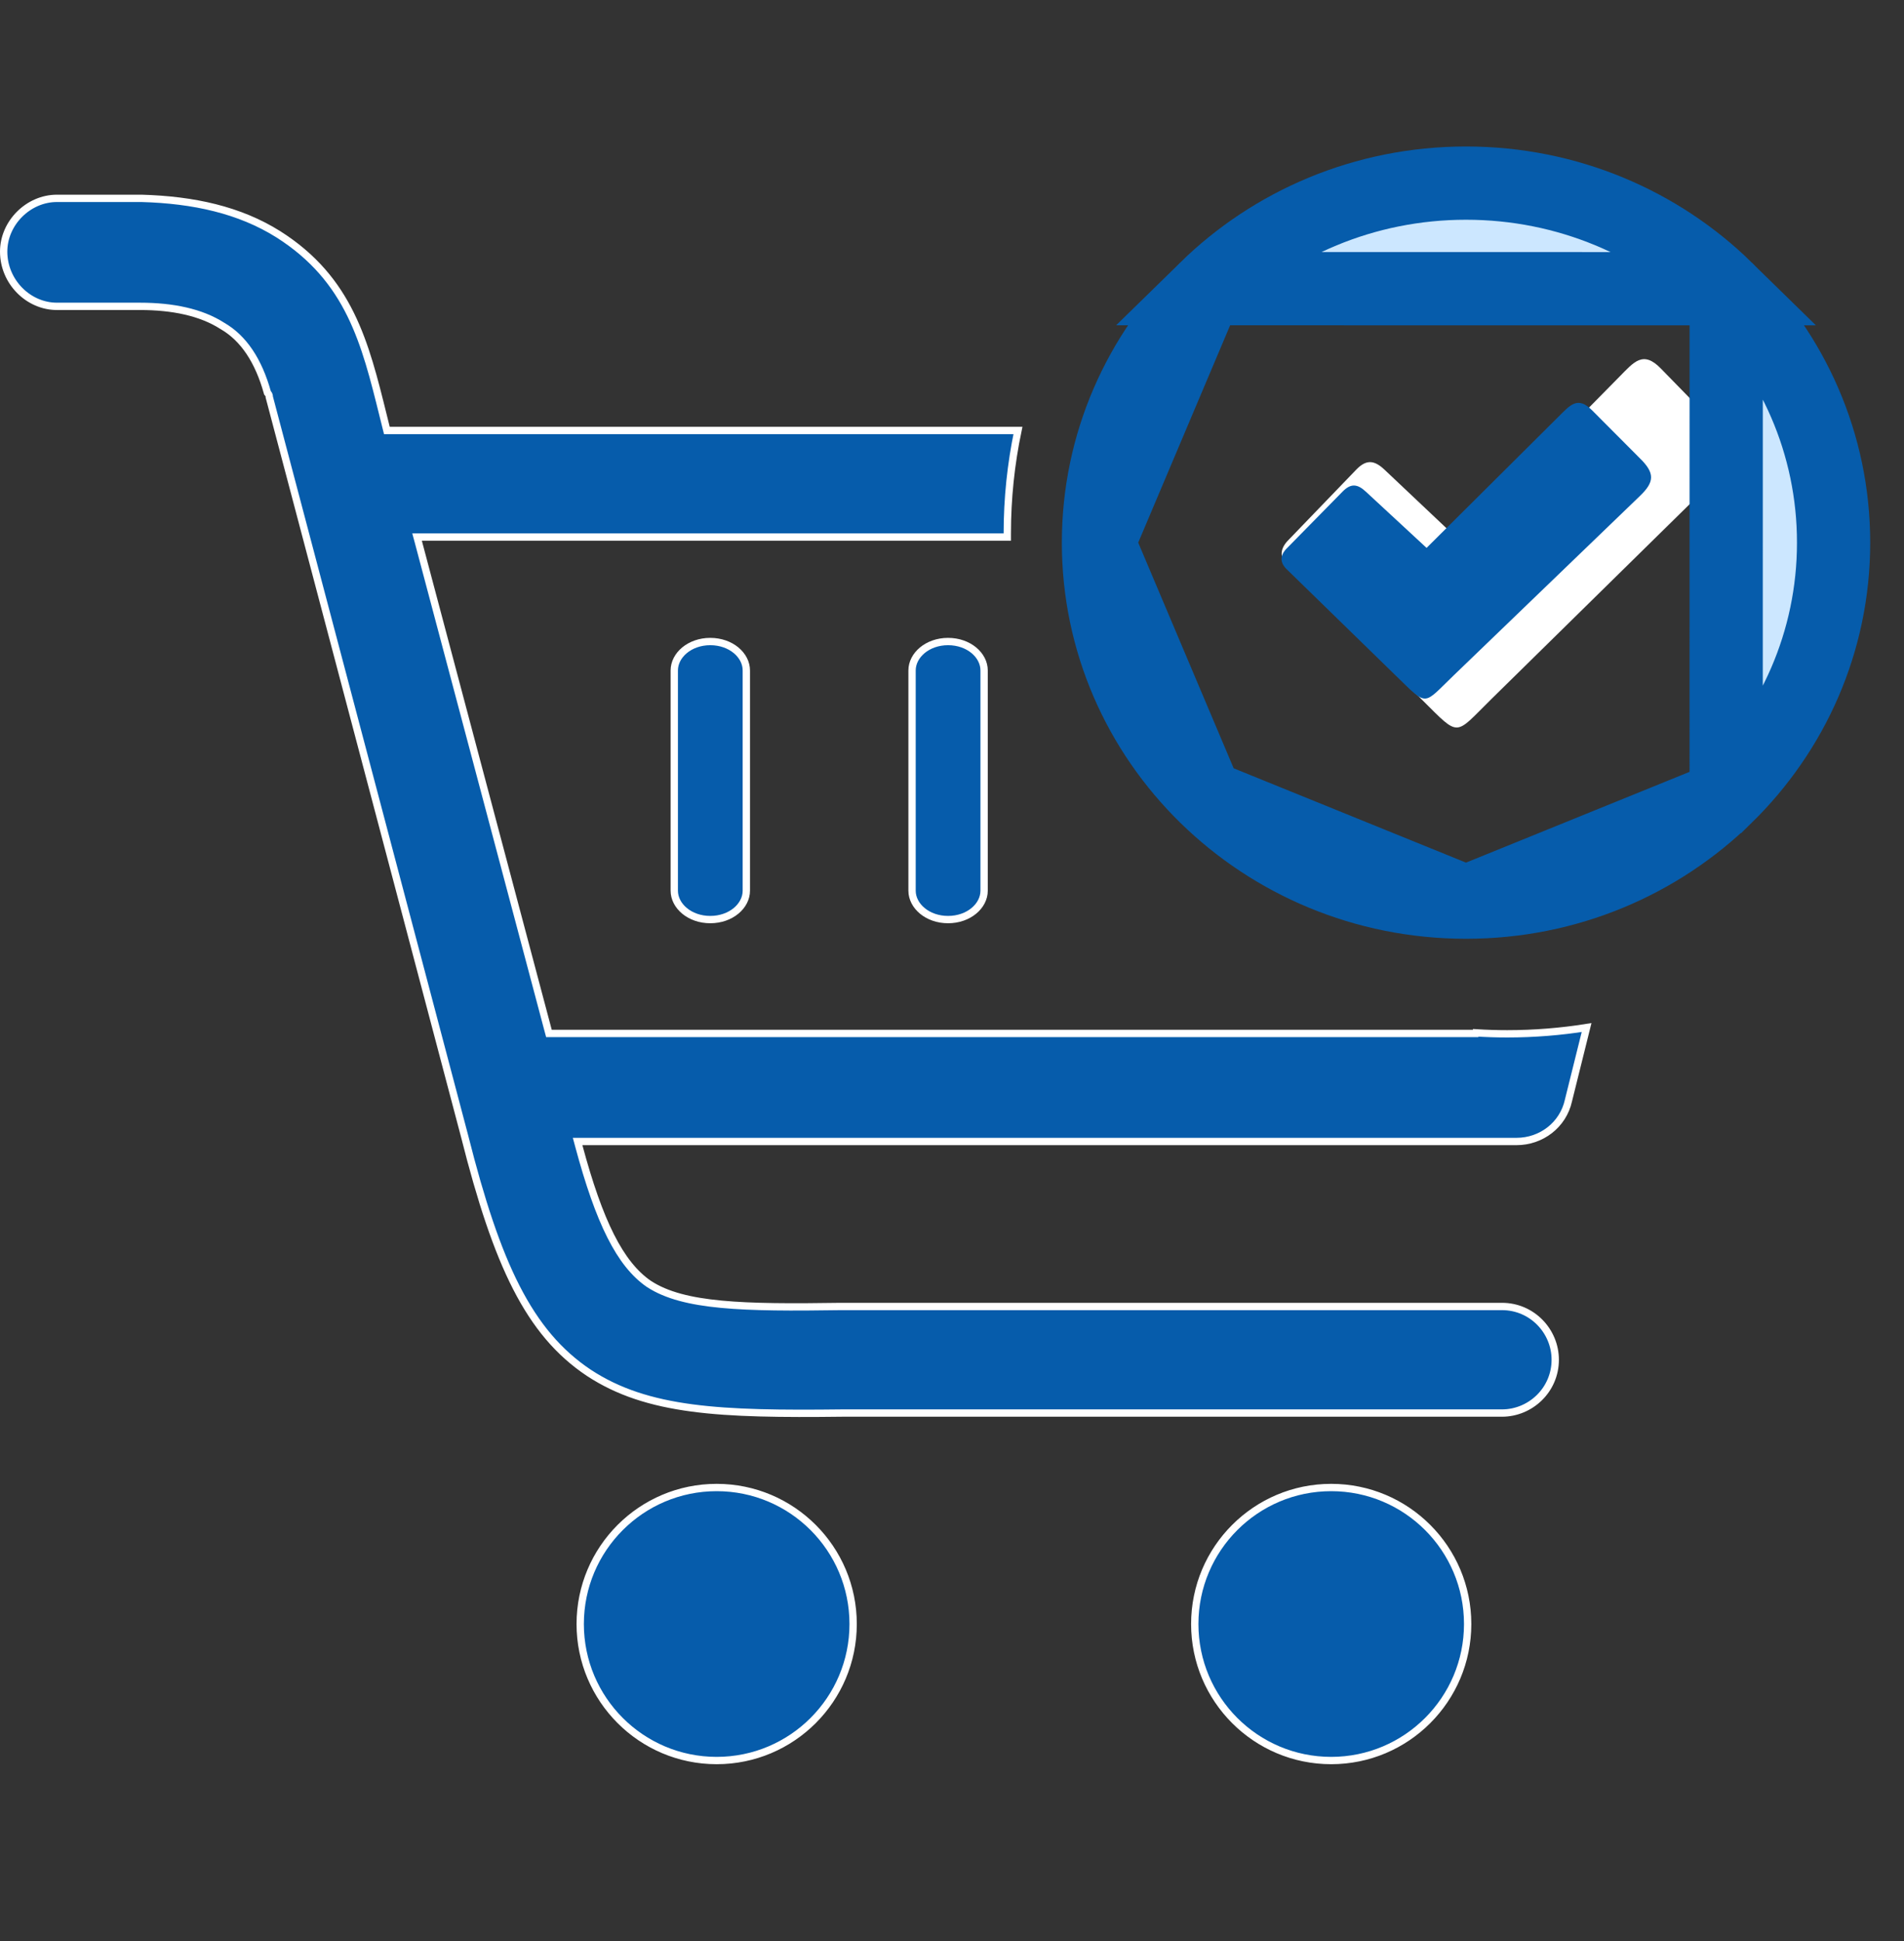 <svg width="52" height="53" viewBox="0 0 52 53" fill="none" xmlns="http://www.w3.org/2000/svg">
<rect x="0" y="0" width="52" height="53" fill="#333333" stroke="none"/>
<g clip-path="url(#clip0_18568_68440)">
<path d="M10.644 11.754H27.801C27.61 12.664 27.51 13.606 27.51 14.573L27.51 14.573L27.51 14.664H11.52H11.39L11.424 14.789L14.972 28.144L14.992 28.218H15.069H40.223H40.299L40.304 28.201C40.588 28.219 40.875 28.228 41.164 28.228C41.901 28.228 42.625 28.169 43.331 28.057L42.836 30.048L42.836 30.05C42.687 30.719 42.092 31.168 41.419 31.168H15.906H15.775L15.809 31.294C16.366 33.365 16.932 34.516 17.723 35.058L17.725 35.059C18.203 35.371 18.851 35.532 19.703 35.612C20.556 35.693 21.628 35.693 22.962 35.673H23.002H41.02C41.841 35.673 42.475 36.344 42.475 37.128C42.475 37.948 41.803 38.583 41.02 38.583L23.002 38.583L23.001 38.583C19.685 38.622 17.685 38.539 16.08 37.483C14.441 36.39 13.571 34.511 12.694 31.044L12.694 31.043L7.355 10.844C7.355 10.827 7.353 10.799 7.339 10.772C7.331 10.755 7.32 10.743 7.312 10.734C7.31 10.731 7.307 10.728 7.305 10.726C7.061 9.848 6.653 9.232 6.072 8.898C5.491 8.525 4.712 8.365 3.827 8.365H3.827H3.826H3.826H3.826H3.826H3.825H3.825H3.825H3.825H3.825H3.824H3.824H3.824H3.824H3.823H3.823H3.823H3.823H3.822H3.822H3.822H3.822H3.821H3.821H3.821H3.821H3.82H3.82H3.82H3.82H3.82H3.819H3.819H3.819H3.819H3.818H3.818H3.818H3.818H3.817H3.817H3.817H3.817H3.816H3.816H3.816H3.816H3.815H3.815H3.815H3.815H3.815H3.814H3.814H3.814H3.814H3.813H3.813H3.813H3.813H3.812H3.812H3.812H3.812H3.811H3.811H3.811H3.811H3.811H3.81H3.81H3.81H3.81H3.809H3.809H3.809H3.809H3.808H3.808H3.808H3.808H3.807H3.807H3.807H3.807H3.806H3.806H3.806H3.806H3.806H3.805H3.805H3.805H3.805H3.804H3.804H3.804H3.804H3.803H3.803H3.803H3.803H3.802H3.802H3.802H3.802H3.802H3.801H3.801H3.801H3.801H3.8H3.8H3.8H3.8H3.799H3.799H3.799H3.799H3.798H3.798H3.798H3.798H3.798H3.797H3.797H3.797H3.797H3.796H3.796H3.796H3.796H3.795H3.795H3.795H3.795H3.794H3.794H3.794H3.794H3.794H3.793H3.793H3.793H3.793H3.792H3.792H3.792H3.792H3.791H3.791H3.791H3.791H3.79H3.79H3.79H3.79H3.79H3.789H3.789H3.789H3.789H3.788H3.788H3.788H3.788H3.787H3.787H3.787H3.787H3.786H3.786H3.786H3.786H3.786H3.785H3.785H3.785H3.785H3.784H3.784H3.784H3.784H3.783H3.783H3.783H3.783H3.782H3.782H3.782H3.782H3.782H3.781H3.781H3.781H3.781H3.78H3.78H3.78H3.78H3.779H3.779H3.779H3.779H3.779H3.778H3.778H3.778H3.778H3.777H3.777H3.777H3.777H3.776H3.776H3.776H3.776H3.775H3.775H3.775H3.775H3.775H3.774H3.774H3.774H3.774H3.773H3.773H3.773H3.773H3.772H3.772H3.772H3.772H3.771H3.771H3.771H3.771H3.771H3.77H3.77H3.77H3.77H3.769H3.769H3.769H3.769H3.768H3.768H3.768H3.768H3.768H3.767H3.767H3.767H3.767H3.766H3.766H3.766H3.766H3.765H3.765H3.765H3.765H3.764H3.764H3.764H3.764H3.764H3.763H3.763H3.763H3.763H3.762H3.762H3.762H3.762H3.761H3.761H3.761H3.761H3.76H3.76H3.76H3.76H3.76H3.759H3.759H3.759H3.759H3.758H3.758H3.758H3.758H3.757H3.757H3.757H3.757H3.757H3.756H3.756H3.756H3.756H3.755H3.755H3.755H3.755H3.754H3.754H3.754H3.754H3.754H3.753H3.753H3.753H3.753H3.752H3.752H3.752H3.752H3.751H3.751H3.751H3.751H3.75H3.75H3.75H3.75H3.75H3.749H3.749H3.749H3.749H3.748H3.748H3.748H3.748H3.747H3.747H3.747H3.747H3.747H3.746H3.746H3.746H3.746H3.745H3.745H3.745H3.745H3.744H3.744H3.744H3.744H3.744H3.743H3.743H3.743H3.743H3.742H3.742H3.742H3.742H3.741H3.741H3.741H3.741H3.74H3.74H3.74H3.74H3.74H3.739H3.739H3.739H3.739H3.738H3.738H3.738H3.738H3.737H3.737H3.737H3.737H3.737H3.736H3.736H3.736H3.736H3.735H3.735H3.735H3.735H3.734H3.734H3.734H3.734H3.733H3.733H3.733H3.733H3.733H3.732H3.732H3.732H3.732H3.731H3.731H3.731H3.731H3.73H3.73H3.73H3.73H3.73H3.729H3.729H3.729H3.729H3.728H3.728H3.728H3.728H3.727H3.727H3.727H3.727H3.727H3.726H3.726H3.726H3.726H3.725H3.725H3.725H3.725H3.724H3.724H3.724H3.724H3.724H3.723H3.723H3.723H3.723H3.722H3.722H3.722H3.722H3.721H3.721H3.721H3.721H3.72H3.72H3.72H3.72H3.72H3.719H3.719H3.719H3.719H3.718H3.718H3.718H3.718H3.717H3.717H3.717H3.717H3.717H3.716H3.716H3.716H3.716H3.715H3.715H3.715H3.715H3.714H3.714H3.714H3.714H3.714H3.713H3.713H3.713H3.713H3.712H3.712H3.712H3.712H3.711H3.711H3.711H3.711H3.711H3.71H3.71H3.71H3.71H3.709H3.709H3.709H3.709H3.708H3.708H3.708H3.708H3.708H3.707H3.707H1.555C0.774 8.365 0.1 7.694 0.1 6.87C0.1 6.089 0.772 5.416 1.555 5.416H3.707H3.707H3.708H3.708H3.708H3.708H3.708H3.709H3.709H3.709H3.709H3.71H3.71H3.71H3.71H3.711H3.711H3.711H3.711H3.712H3.712H3.712H3.712H3.713H3.713H3.713H3.713H3.714H3.714H3.714H3.714H3.715H3.715H3.715H3.715H3.716H3.716H3.716H3.716H3.717H3.717H3.717H3.718H3.718H3.718H3.718H3.719H3.719H3.719H3.719H3.72H3.72H3.72H3.721H3.721H3.721H3.721H3.722H3.722H3.722H3.723H3.723H3.723H3.723H3.724H3.724H3.724H3.724H3.725H3.725H3.725H3.726H3.726H3.726H3.727H3.727H3.727H3.727H3.728H3.728H3.728H3.729H3.729H3.729H3.729H3.73H3.73H3.73H3.731H3.731H3.731H3.732H3.732H3.732H3.732H3.733H3.733H3.733H3.734H3.734H3.734H3.735H3.735H3.735H3.736H3.736H3.736H3.736H3.737H3.737H3.737H3.738H3.738H3.738H3.739H3.739H3.739H3.74H3.74H3.74H3.741H3.741H3.741H3.741H3.742H3.742H3.742H3.743H3.743H3.743H3.744H3.744H3.744H3.745H3.745H3.745H3.746H3.746H3.746H3.747H3.747H3.747H3.748H3.748H3.748H3.749H3.749H3.749H3.75H3.75H3.75H3.751H3.751H3.751H3.752H3.752H3.752H3.753H3.753H3.753H3.754H3.754H3.754H3.755H3.755H3.755H3.756H3.756H3.756H3.757H3.757H3.757H3.758H3.758H3.758H3.759H3.759H3.759H3.76H3.76H3.76H3.761H3.761H3.761H3.762H3.762H3.762H3.763H3.763H3.763H3.764H3.764H3.764H3.765H3.765H3.765H3.766H3.766H3.767H3.767H3.767H3.768H3.768H3.768H3.769H3.769H3.769H3.77H3.77H3.77H3.771H3.771H3.771H3.772H3.772H3.772H3.773H3.773H3.773H3.774H3.774H3.775H3.775H3.775H3.776H3.776H3.776H3.777H3.777H3.777H3.778H3.778H3.778H3.779H3.779H3.779H3.78H3.78H3.78H3.781H3.781H3.781H3.782H3.782H3.783H3.783H3.783H3.784H3.784H3.784H3.785H3.785H3.785H3.786H3.786H3.786H3.787H3.787H3.787H3.788H3.788H3.789H3.789H3.789H3.79H3.79H3.79H3.791H3.791H3.791H3.792H3.792H3.792H3.793H3.793H3.793H3.794H3.794H3.794H3.795H3.795H3.796H3.796H3.796H3.797H3.797H3.797H3.798H3.798H3.798H3.799H3.799H3.799H3.8H3.8H3.8H3.801H3.801H3.801H3.802H3.802H3.803H3.803H3.803H3.804H3.804H3.804H3.805H3.805H3.805H3.806H3.806H3.806H3.807H3.807H3.807H3.808H3.808H3.808H3.809H3.809H3.809H3.81H3.81H3.81H3.811H3.811H3.811H3.812H3.812H3.812H3.813H3.813H3.814H3.814H3.814H3.815H3.815H3.815H3.816H3.816H3.816H3.817H3.817H3.817H3.818H3.818H3.818H3.819H3.819H3.819H3.82H3.82H3.82H3.821H3.821H3.821H3.822H3.822H3.822H3.823H3.823H3.823H3.824H3.824H3.824H3.825H3.825H3.825H3.826H3.826H3.826H3.827H3.827H3.827H3.828H3.828H3.828H3.828H3.829H3.829H3.829H3.83H3.83H3.83H3.831H3.831H3.831H3.832H3.832H3.832H3.833H3.833H3.833H3.834H3.834H3.834H3.835H3.835H3.835H3.836H3.836H3.836H3.836H3.837H3.837H3.837H3.838H3.838H3.838H3.839H3.839H3.839H3.84H3.84H3.84H3.84H3.841H3.841H3.841H3.842H3.842H3.842H3.843H3.843H3.843H3.843H3.844H3.844H3.844H3.845H3.845H3.845H3.846H3.846H3.846H3.846H3.847H3.847H3.847H3.848H3.848H3.848H3.848H3.849H3.849H3.849H3.85H3.85H3.85H3.85H3.851H3.851H3.851H3.852H3.852H3.852H3.852H3.853H3.853H3.853H3.854H3.854H3.854H3.854H3.855H3.855H3.855H3.855H3.856H3.856H3.856H3.857H3.857H3.857H3.857H3.858H3.858H3.858H3.858H3.859H3.859H3.859H3.859H3.86H3.86H3.86H3.86H3.861H3.861H3.861H3.861H3.862H3.862H3.862H3.862H3.863H3.863H3.863H3.863H3.864H3.864H3.864H3.864H3.865H3.865H3.865H3.865C5.289 5.456 6.544 5.733 7.6 6.396C9.543 7.628 9.97 9.352 10.466 11.353C10.493 11.461 10.52 11.569 10.547 11.678L10.566 11.754H10.644ZM24.909 18.307C24.909 17.888 25.33 17.517 25.892 17.517C26.456 17.517 26.877 17.888 26.877 18.307V24.32C26.877 24.738 26.456 25.109 25.892 25.109C25.33 25.109 24.909 24.738 24.909 24.32V18.307ZM18.415 18.307C18.415 17.888 18.836 17.517 19.398 17.517C19.962 17.517 20.383 17.888 20.383 18.307V24.32C20.383 24.738 19.962 25.109 19.398 25.109C18.836 25.109 18.415 24.738 18.415 24.32V18.307ZM36.356 40.616C38.414 40.616 40.083 42.285 40.083 44.344C40.083 46.401 38.414 48.071 36.356 48.071C34.299 48.071 32.63 46.401 32.63 44.344C32.63 42.285 34.299 40.616 36.356 40.616ZM19.573 40.616C21.63 40.616 23.3 42.285 23.3 44.344C23.3 46.401 21.63 48.071 19.573 48.071C17.516 48.071 15.846 46.401 15.846 44.344C15.846 42.285 17.516 40.616 19.573 40.616Z" fill="#065CAB" stroke="white" stroke-width="0.2"/>
<path fill-rule="evenodd" clip-rule="evenodd" d="M37.819 12.831L39.839 14.739L44.229 10.285C44.625 9.884 44.873 9.561 45.36 10.063L46.944 11.685C47.464 12.199 47.437 12.501 46.947 12.979L40.743 19.076C39.709 20.09 39.889 20.151 38.841 19.111L35.154 15.445C34.936 15.21 34.959 14.97 35.199 14.734L37.036 12.828C37.315 12.535 37.536 12.561 37.819 12.831Z" fill="white"/>
<path d="M47.144 7.883C45.327 6.103 42.817 5 40.038 5C37.261 5 34.75 6.103 32.933 7.882L47.144 7.883ZM47.144 7.883C48.959 9.662 50.077 12.112 50.077 14.816C50.077 17.52 48.959 19.971 47.144 21.749L47.143 21.749M47.144 7.883L47.143 21.749M47.143 21.749C45.327 23.529 42.817 24.633 40.038 24.633M47.143 21.749L40.038 24.633M40.038 24.633C37.261 24.633 34.75 23.529 32.933 21.749M40.038 24.633L32.933 21.749M32.933 21.749C31.118 19.971 30 17.519 30 14.816M32.933 21.749L30 14.816M30 14.816C30 12.113 31.118 9.662 32.933 7.883L30 14.816Z" fill="#CCE7FF" stroke="#065CAB" stroke-width="2"/>
<path fill-rule="evenodd" clip-rule="evenodd" d="M37.306 13.428L38.961 14.96L42.557 11.384C42.882 11.062 43.085 10.803 43.484 11.206L44.781 12.508C45.207 12.921 45.185 13.163 44.783 13.547L39.702 18.441C38.855 19.255 39.002 19.304 38.143 18.47L35.123 15.526C34.944 15.337 34.963 15.145 35.16 14.956L36.665 13.425C36.893 13.191 37.074 13.211 37.306 13.428Z" fill="#065CAB"/>
</g>
<defs>
<clipPath id="clip0_18568_68440">
<rect width="52" height="52" fill="white" transform="translate(0 0.5)"/>
</clipPath>
</defs>
</svg>
